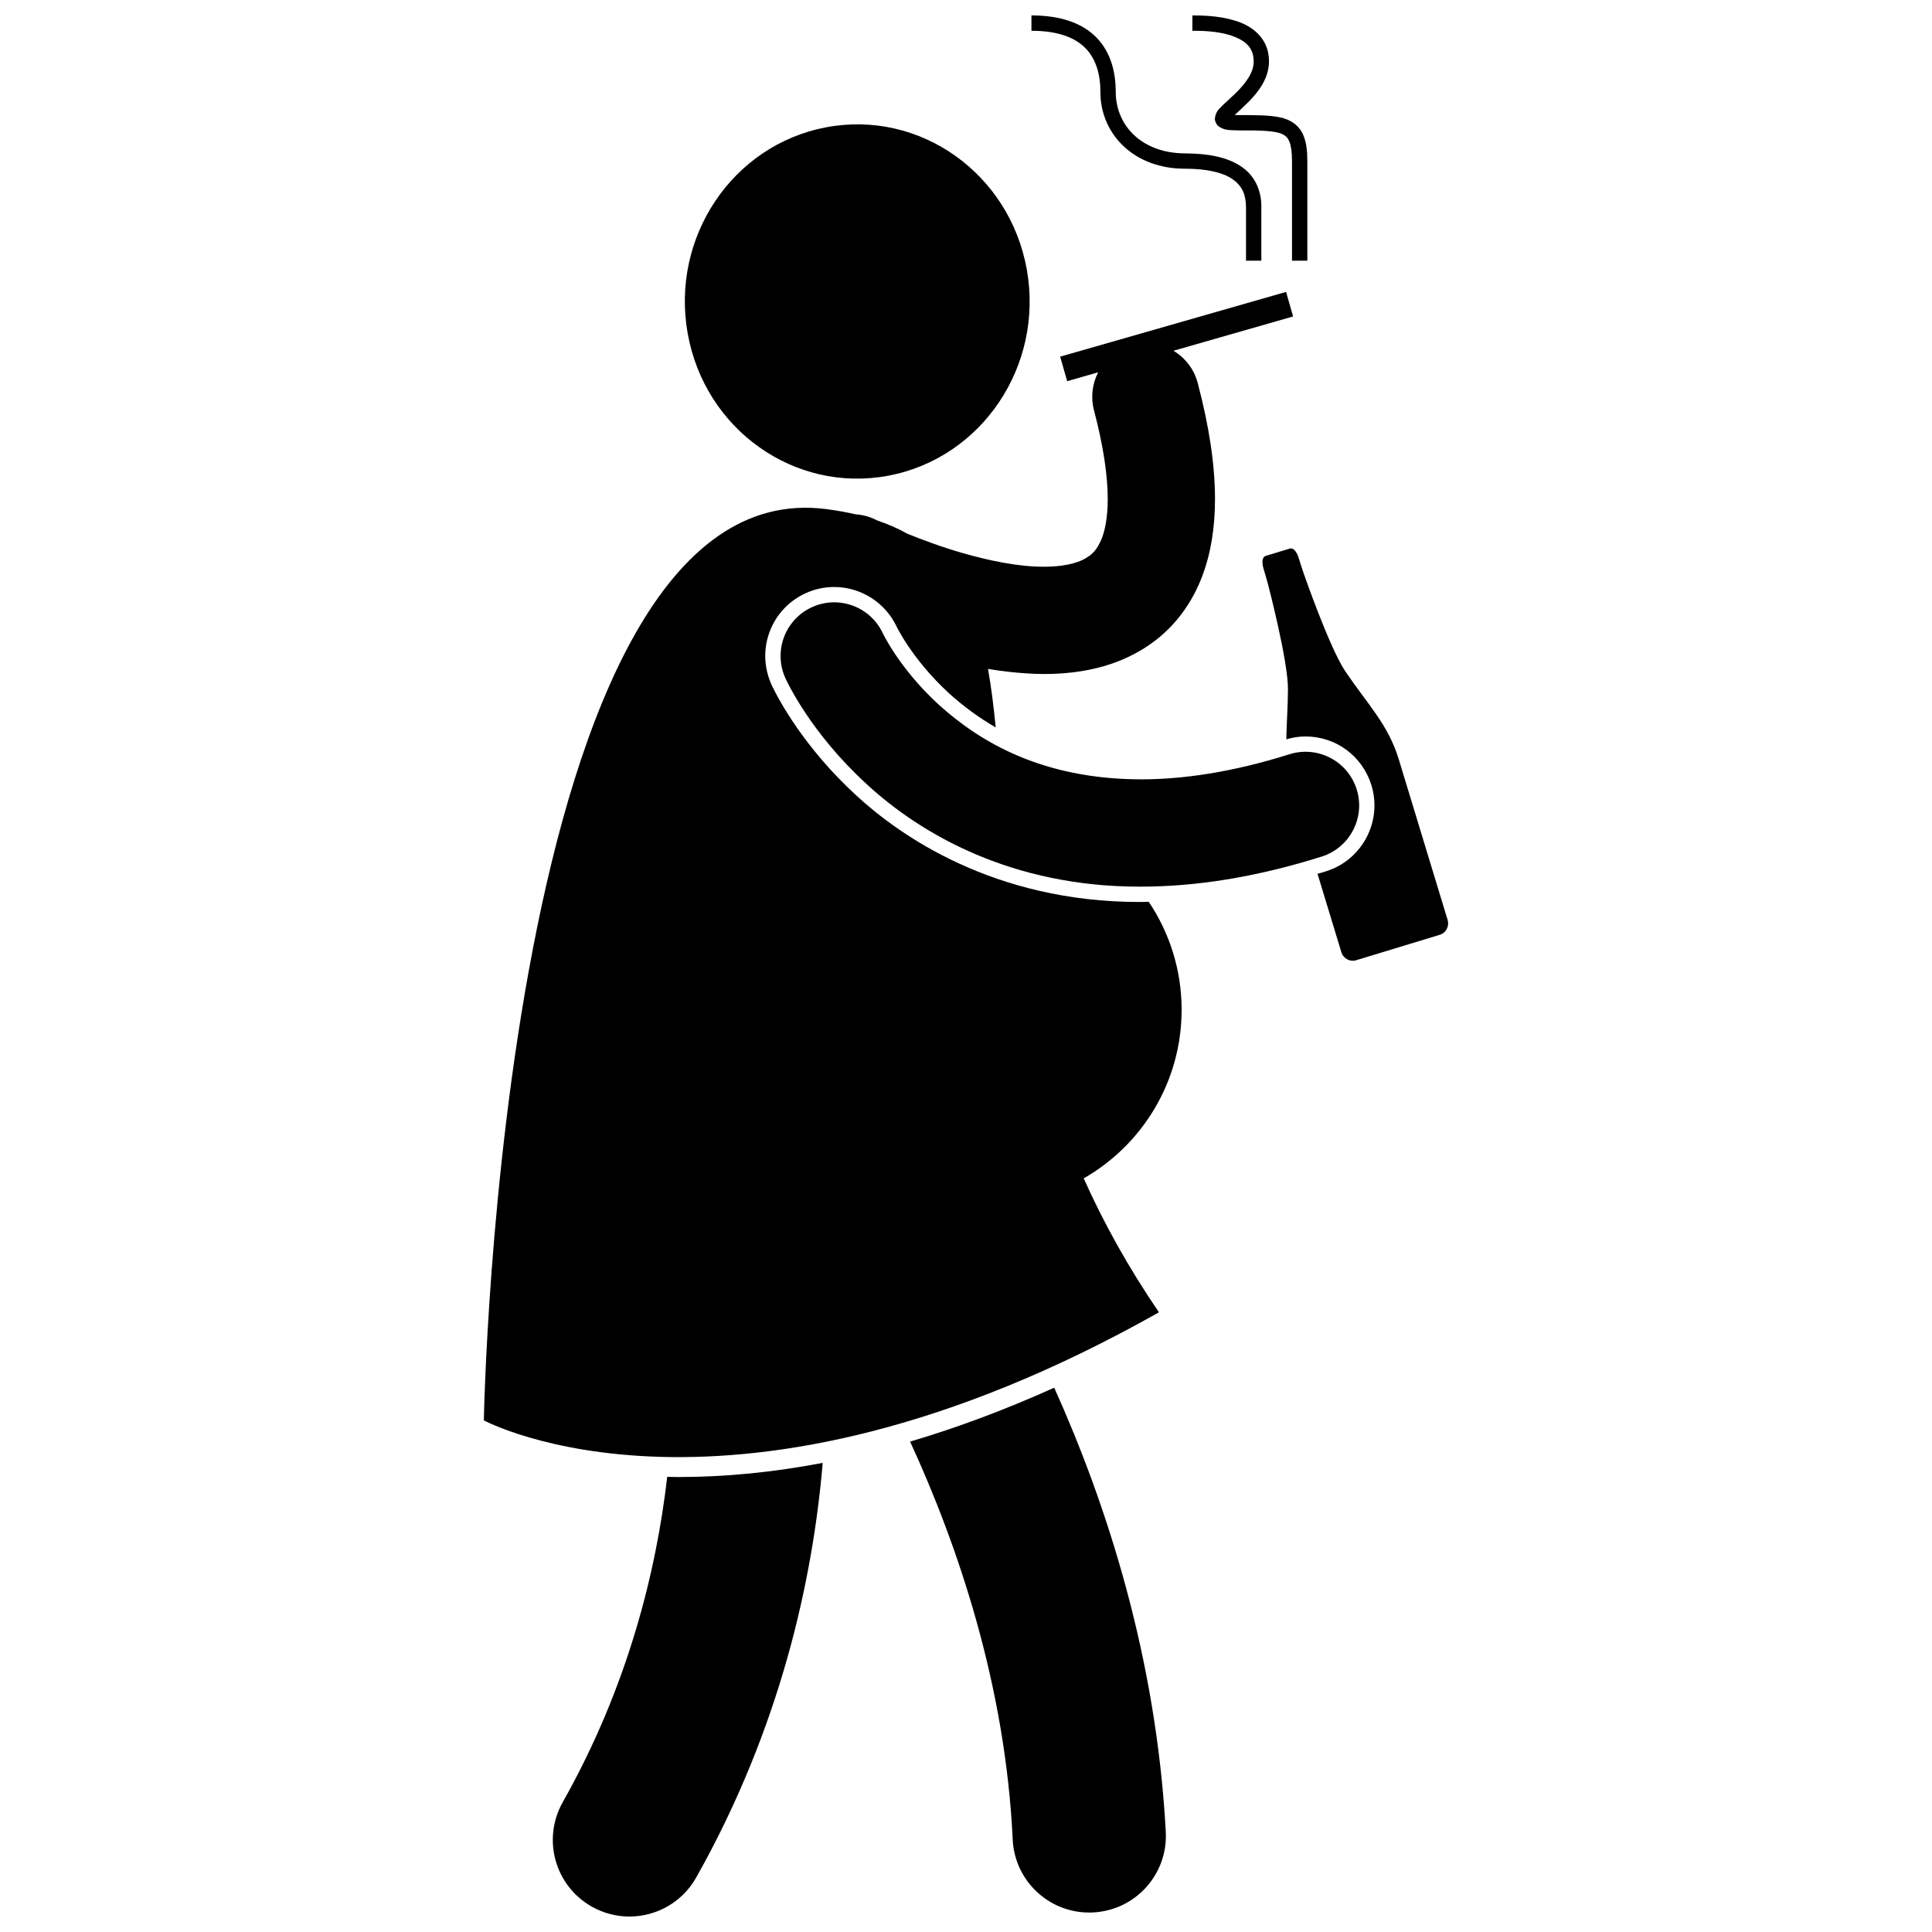 <?xml version="1.0" encoding="UTF-8"?>
<!-- Uploaded to: ICON Repo, www.svgrepo.com, Generator: ICON Repo Mixer Tools -->
<svg width="800px" height="800px" version="1.1" viewBox="144 144 512 512" xmlns="http://www.w3.org/2000/svg">
 <defs>
  <clipPath id="c">
   <path d="m290 531h73v120.9h-73z"/>
  </clipPath>
  <clipPath id="b">
   <path d="m417 148.09h62v65.906h-62z"/>
  </clipPath>
  <clipPath id="a">
   <path d="m459 148.09h32v65.906h-32z"/>
  </clipPath>
 </defs>
 <g clip-path="url(#c)">
  <path d="m320.82 535.38c-2.887 24.992-10.379 55.531-27.703 86.246-5.504 9.77-2.051 22.156 7.727 27.66 3.148 1.773 6.57 2.617 9.945 2.617 7.094 0 13.98-3.723 17.711-10.344 22.496-39.977 30.922-79.227 33.527-109.88-13.039 2.488-25.793 3.75-38.211 3.75-1.031 0-2-0.035-2.996-0.055z"/>
 </g>
 <path d="m412.38 631.56c0.547 10.852 9.516 19.285 20.262 19.285 0.348 0 0.695-0.008 1.047-0.027 11.203-0.566 19.824-10.102 19.258-21.305-2.496-46.48-15.785-87.133-29.57-117.76-12.945 5.828-25.688 10.602-38.191 14.281 12.676 27.562 25.27 64.582 27.195 105.52z"/>
 <path d="m384.47 285.45c-2.394-1.348-5.039-2.523-7.981-3.516-0.035-0.02-0.086-0.043-0.121-0.059-0.156-0.078-0.176-0.086-0.176-0.086-1.754-0.883-3.609-1.367-5.453-1.488-2.43-0.562-5.023-1.027-7.793-1.387-86.328-11.148-90.723 241.5-90.723 241.5s65.527 35.344 178.92-28.648c-8.242-12.031-14.762-23.895-19.949-35.488 15.492-8.863 25.945-25.547 25.945-44.676 0-10.598-3.219-20.438-8.711-28.617-0.711 0.012-1.434 0.047-2.137 0.047l-0.305 0.004c-38.711-0.004-63.66-17.707-75.09-28.258-13.938-12.793-20.648-25.562-22.371-29.172-2.106-4.625-2.281-9.59-0.57-14.16 1.711-4.574 5.098-8.211 9.539-10.234 2.402-1.098 4.949-1.652 7.574-1.652 7.09 0 13.605 4.16 16.59 10.594 0.129 0.246 0.273 0.539 0.484 0.922 0.477 0.867 1.277 2.25 2.406 3.934 2.125 3.184 5.766 7.984 11.035 12.797 3.867 3.492 7.965 6.465 12.285 8.969-0.531-5.496-1.172-10.668-2.039-15.508 1.797 0.301 3.617 0.555 5.457 0.762 3.082 0.348 6.207 0.578 9.371 0.59 10.266-0.012 21.707-2.129 31.133-10.203 4.637-3.992 8.387-9.371 10.734-15.531 2.371-6.172 3.457-13.062 3.461-20.652-0.008-9.008-1.512-19.082-4.574-30.723-0.984-3.734-3.367-6.719-6.434-8.559l31.707-9.086-1.863-6.504-59.871 17.156 1.863 6.504 8.211-2.356c-1.539 3.008-2.031 6.566-1.102 10.094 2.613 9.891 3.637 17.703 3.633 23.469 0 4.879-0.715 8.25-1.562 10.441-1.367 3.262-2.523 4.266-4.699 5.516-2.176 1.164-5.875 2.023-10.633 2.004-6.481 0.047-14.492-1.566-21.84-3.703-2.625-0.762-5.168-1.59-7.523-2.438-2.519-0.891-4.805-1.773-6.828-2.598z"/>
 <g clip-path="url(#b)">
  <path d="m435.62 168.4c-0.008 5.621 2.277 10.762 6.234 14.434 3.953 3.684 9.562 5.879 16.105 5.875 5.879-0.012 10.078 1.012 12.582 2.707 2.484 1.707 3.617 3.879 3.668 7.445-0.004 8.125-0.004 14.219 0 14.219h4.059v-14.219c0.051-4.551-1.859-8.469-5.473-10.824-3.586-2.367-8.523-3.375-14.836-3.387-11.27-0.078-18.227-7.246-18.277-16.246 0.004-5.391-1.352-10.551-5.012-14.355-3.656-3.809-9.375-5.969-17.324-5.957v4.062c7.281 0.012 11.711 1.914 14.398 4.707 2.691 2.797 3.871 6.773 3.875 11.539z"/>
 </g>
 <g clip-path="url(#a)">
  <path d="m476.24 160.28c0.047 2.828-2.059 5.715-4.539 8.164-1.227 1.219-2.484 2.305-3.508 3.289-0.965 1.086-2.004 1.609-2.234 3.684-0.027 0.723 0.387 1.566 0.898 1.996 1.566 1.168 2.879 1.055 5.32 1.148 6.09-0.043 10.055 0.113 11.785 1.051 0.871 0.457 1.312 0.922 1.754 1.957 0.422 1.035 0.684 2.711 0.68 5.121v26.398h4.062v-26.398c-0.004-2.676-0.246-4.812-0.969-6.629-1.051-2.801-3.551-4.449-6.387-4.977-2.867-0.605-6.352-0.574-10.926-0.582-0.352 0-0.676-0.004-0.965-0.016 1.004-0.949 2.461-2.285 3.856-3.672 2.504-2.609 5.199-6.047 5.231-10.527 0.047-6.207-4.644-9.559-9.039-10.82-4.457-1.395-9.199-1.367-11.266-1.371v4.062c1.996-0.008 6.391 0.023 10.059 1.18 3.727 1.266 6.144 2.996 6.188 6.941z"/>
 </g>
 <path d="m379.39 270.07c24.82-4.66 41.262-29.113 36.73-54.609-4.539-25.508-28.34-42.398-53.152-37.734-24.824 4.664-41.262 29.113-36.727 54.617 4.535 25.5 28.34 42.391 53.148 37.727z"/>
 <path d="m507.4 351.96c3.027 9.609-2.328 19.891-11.938 22.926-0.773 0.242-1.535 0.453-2.305 0.684 3.234 10.629 6.312 20.754 6.312 20.754 0.516 1.691 2.266 2.656 3.91 2.152l22.203-6.754c1.645-0.5 2.559-2.273 2.043-3.965 0 0-10.188-33.488-12.953-42.582-2.766-9.098-8.199-14.488-14.094-23.176-4.238-6.242-11.16-26.242-11.16-26.242l-0.59-1.797s-0.578-1.809-0.711-2.238c0 0-0.82-2.797-2.363-2.328l-6.281 1.91c-1.543 0.469-0.66 3.25-0.66 3.25 0.125 0.434 0.652 2.258 0.652 2.258l0.516 1.816s5.383 20.473 5.34 28.012c-0.023 4.934-0.367 9.199-0.438 13.285 1.66-0.484 3.371-0.754 5.094-0.754 8.008 0 15.008 5.141 17.422 12.789z"/>
 <path d="m392.84 330.81c-5.398-4.93-9.246-9.906-11.668-13.535-1.215-1.812-2.066-3.289-2.586-4.238-0.258-0.473-0.434-0.816-0.531-1.004-0.039-0.086-0.066-0.141-0.074-0.164-0.004-0.004-0.004-0.004-0.004-0.004-0.004 0-0.004 0-0.004-0.004v0.004c-3.285-7.086-11.676-10.203-18.793-6.957-7.144 3.258-10.293 11.688-7.035 18.832h-0.004c0.539 1.117 6.668 14.43 21.516 28.051 14.688 13.562 38.762 27.18 72.332 27.18h0.305c14.348 0 30.316-2.41 47.953-7.965 7.488-2.363 11.648-10.344 9.285-17.832-2.359-7.488-10.34-11.648-17.828-9.285-15.203 4.785-28.246 6.648-39.41 6.648-26.102-0.078-42.535-9.875-53.453-19.727z"/>
</svg>